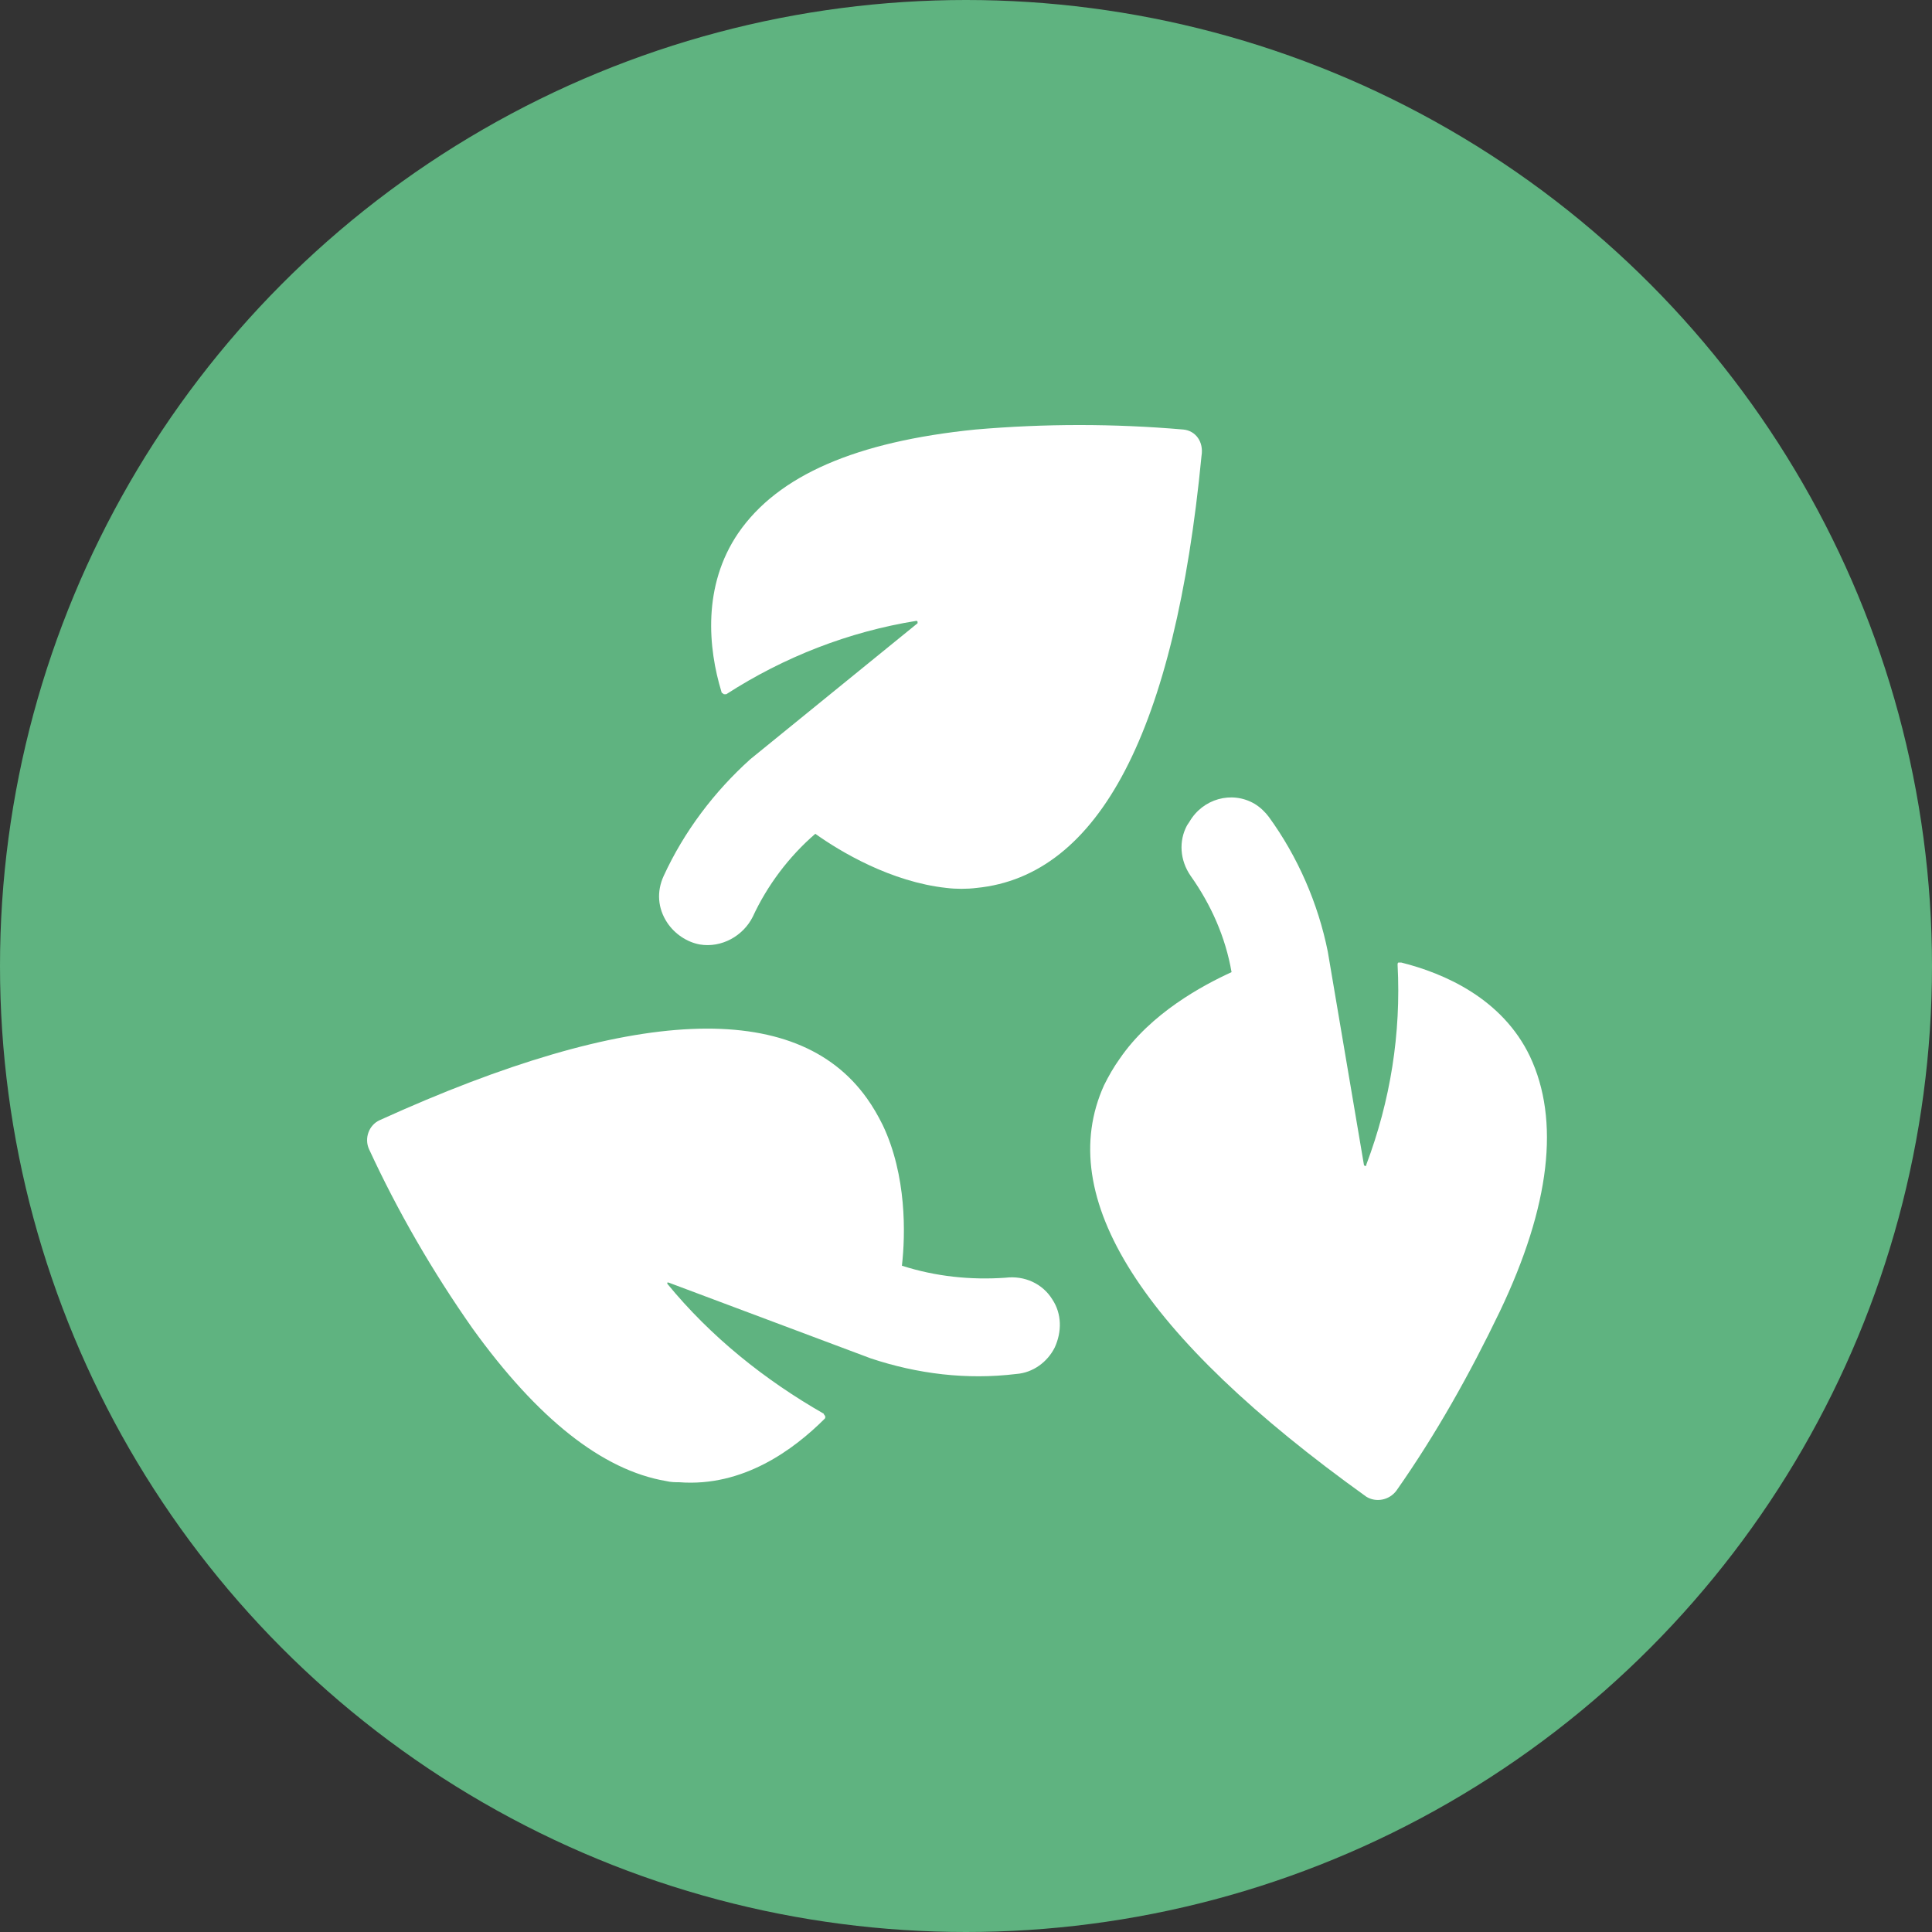 <?xml version="1.0" encoding="UTF-8"?> <svg xmlns="http://www.w3.org/2000/svg" width="100" height="100" viewBox="0 0 100 100" fill="none"><rect x="0" y="0" width="100" height="100" fill="#333333" stroke="none"/> <circle cx="50" cy="50" r="50" fill="#5FB380"></circle> <path d="M61.255 22.233C57.643 21.922 54.094 21.922 50.482 22.233C44.317 22.856 40.269 24.6 38.214 27.589C36.346 30.329 36.657 33.567 37.343 35.809C37.343 35.871 37.405 35.871 37.467 35.933C37.529 35.933 37.592 35.933 37.592 35.933C40.581 34.003 43.943 32.695 47.431 32.135C47.431 32.135 47.493 32.135 47.493 32.197V32.259L38.837 39.296C36.969 40.977 35.412 43.032 34.353 45.336C33.98 46.146 34.042 47.018 34.54 47.765C34.914 48.325 35.537 48.761 36.222 48.886C37.343 49.073 38.463 48.45 38.962 47.454C39.709 45.835 40.83 44.34 42.2 43.157C43.507 44.091 46.123 45.648 48.987 45.959C49.486 46.021 50.046 46.021 50.544 45.959C56.896 45.336 60.819 37.801 62.189 23.604C62.314 22.856 61.878 22.296 61.255 22.233Z" fill="white"></path> <path d="M52.038 66.135C50.233 66.26 48.427 66.073 46.683 65.513C46.87 63.893 46.932 60.842 45.687 58.227C45.438 57.728 45.188 57.293 44.877 56.857C41.203 51.688 32.672 52.062 19.657 57.978C19.097 58.227 18.848 58.912 19.097 59.472C20.591 62.71 22.397 65.824 24.452 68.751C27.815 73.421 31.177 76.099 34.478 76.659C34.727 76.721 34.976 76.721 35.163 76.721C38.463 76.971 41.078 75.04 42.698 73.421C42.698 73.359 42.76 73.359 42.698 73.296C42.698 73.234 42.635 73.234 42.635 73.172C39.584 71.428 36.782 69.186 34.54 66.447V66.384H34.602L45.064 70.307C47.492 71.117 50.046 71.428 52.599 71.117C53.471 71.055 54.218 70.494 54.592 69.747C54.965 68.937 54.965 68.003 54.467 67.256C53.969 66.447 53.035 66.011 52.038 66.135Z" fill="white"></path> <path d="M79.189 54.677C77.757 51.688 74.767 50.38 72.526 49.82C72.463 49.82 72.401 49.82 72.401 49.82C72.339 49.82 72.339 49.882 72.339 49.944C72.526 53.494 71.965 56.981 70.72 60.282V60.344H70.657C70.657 60.344 70.595 60.344 70.595 60.282L68.727 49.26C68.229 46.769 67.17 44.34 65.676 42.285C65.489 42.036 65.24 41.787 64.928 41.6C63.745 40.915 62.251 41.351 61.566 42.534L61.441 42.721C61.005 43.531 61.068 44.527 61.628 45.336C62.687 46.831 63.434 48.512 63.745 50.318C62.251 51.003 59.573 52.435 57.954 54.802C57.643 55.238 57.394 55.673 57.145 56.172C54.529 61.963 59.075 69.124 70.72 77.469C71.218 77.78 71.903 77.656 72.277 77.157C74.332 74.231 76.075 71.117 77.632 67.879C80.247 62.399 80.746 57.978 79.189 54.677Z" fill="white"></path> </svg> 